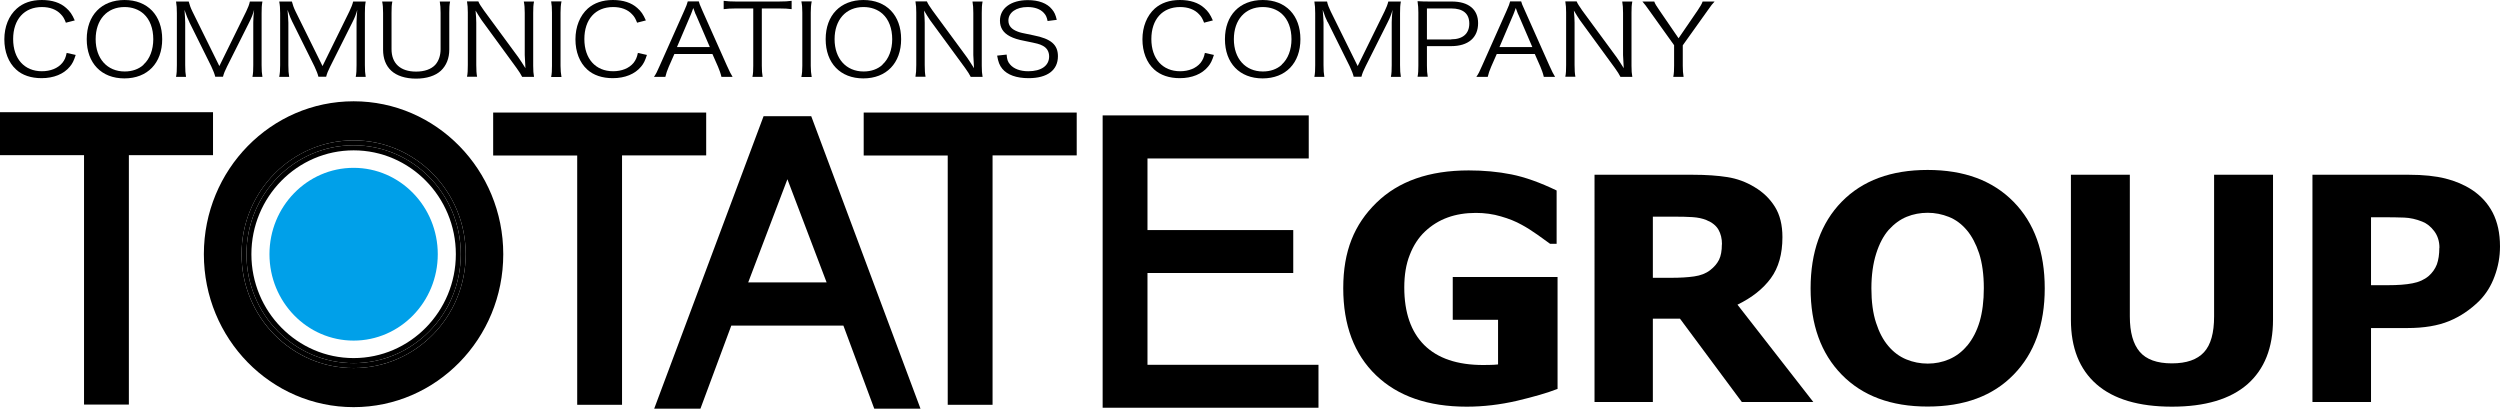 <?xml version="1.0" encoding="UTF-8"?>
<svg id="_レイヤー_2" data-name="レイヤー 2" xmlns="http://www.w3.org/2000/svg" viewBox="0 0 213.01 34.81">
  <defs>
    <style>
      .cls-1 {
        fill: #00a0e9;
      }
    </style>
  </defs>
  <g id="_レイヤー_1-2" data-name="レイヤー 1">
    <g>
      <g>
        <g>
          <path d="M5.62,1.95c-.14-.36-.24-.54-.44-.74-.37-.4-.93-.61-1.61-.61C2.07.6,1.12,1.65,1.12,3.33s.96,2.74,2.45,2.74c.73,0,1.36-.25,1.74-.71.2-.25.29-.46.37-.85l.77.17c-.16.5-.28.74-.5,1-.52.63-1.37.98-2.41.98-.89,0-1.65-.25-2.17-.74-.65-.59-1-1.51-1-2.57S.74,1.34,1.43.73C1.97.25,2.67,0,3.56,0s1.58.23,2.08.68c.33.29.5.54.73,1.06l-.74.19Z"/>
          <path d="M13.82,3.34c0,2.04-1.26,3.34-3.22,3.34s-3.21-1.3-3.21-3.34,1.26-3.34,3.22-3.34,3.21,1.3,3.21,3.34ZM12.23,5.5c.53-.47.83-1.26.83-2.16s-.28-1.67-.82-2.16c-.43-.38-.99-.58-1.63-.58-1.49,0-2.46,1.08-2.46,2.74s.99,2.75,2.47,2.75c.64,0,1.19-.19,1.61-.57Z"/>
          <path d="M16.14,1.89c-.14-.27-.24-.53-.42-1.05.03.36.06.89.06,1.09v3.62c0,.45.02.71.07,1h-.85c.06-.31.07-.56.07-1V1.13c0-.42-.02-.69-.07-1h1.08c.06.25.17.56.31.84l2.3,4.66,2.29-4.66c.16-.33.26-.59.31-.84h1.07c-.06.32-.07.57-.07,1v4.42c0,.47.02.69.07,1h-.85c.06-.29.07-.59.07-1V1.88c0-.24.03-.69.07-1.04-.09.35-.22.68-.4,1.03l-1.9,3.79c-.19.38-.28.6-.35.88h-.66c-.05-.22-.16-.51-.34-.89l-1.87-3.77Z"/>
          <path d="M24.92,1.89c-.14-.27-.24-.53-.42-1.05.03.36.07.89.07,1.09v3.62c0,.45.02.71.07,1h-.85c.06-.31.08-.56.08-1V1.13c0-.42-.02-.69-.08-1h1.08c.06.25.17.56.31.84l2.3,4.66,2.29-4.66c.16-.33.26-.59.32-.84h1.07c-.06.32-.07.57-.07,1v4.42c0,.47.02.69.07,1h-.85c.06-.29.07-.59.07-1V1.88c0-.24.03-.69.06-1.04-.09.35-.22.68-.4,1.03l-1.9,3.79c-.19.38-.28.6-.35.88h-.66c-.05-.22-.16-.51-.34-.89l-1.87-3.77Z"/>
          <path d="M38.35.13c-.06.3-.07.53-.07.96v3.14c0,.74-.25,1.36-.72,1.8-.47.43-1.21.67-2.11.67s-1.65-.24-2.12-.68c-.46-.43-.69-1.04-.69-1.78V1.1c0-.43-.02-.68-.08-.97h.87c-.06.27-.07.52-.07.97v3.09c0,1.22.76,1.91,2.09,1.91.72,0,1.28-.2,1.63-.57.3-.33.46-.8.46-1.34V1.1c0-.42-.02-.68-.07-.97h.87Z"/>
          <path d="M40.76.13c.08.19.2.38.47.76l2.94,4c.1.14.38.56.6.92-.04-.68-.06-1.05-.06-1.12V1.1c0-.41-.02-.68-.08-.97h.87c-.06.3-.07.54-.07.97v4.5c0,.42.02.68.07.95h-1.01c-.13-.25-.23-.41-.48-.76l-2.98-4.08c-.07-.1-.38-.58-.51-.81.04.4.06.81.06,1.03v3.61c0,.45.02.73.07,1h-.86c.06-.27.07-.57.07-1V1.07c0-.39-.02-.64-.07-.95h.98Z"/>
          <path d="M47.84.13c-.06.28-.08.59-.08.95v4.53c0,.37.03.66.08.95h-.88c.06-.31.07-.52.07-.95V1.07c0-.42-.02-.64-.07-.95h.88Z"/>
          <path d="M54.29,1.95c-.14-.36-.24-.54-.44-.74-.37-.4-.93-.61-1.61-.61-1.51,0-2.45,1.05-2.45,2.73s.96,2.74,2.45,2.74c.73,0,1.36-.25,1.74-.71.19-.25.29-.46.37-.85l.77.17c-.16.5-.28.74-.5,1-.52.63-1.37.98-2.41.98-.89,0-1.65-.25-2.18-.74-.65-.59-1-1.51-1-2.57s.37-2.01,1.06-2.63c.54-.47,1.25-.72,2.13-.72s1.58.23,2.08.68c.33.29.5.54.73,1.06l-.74.19Z"/>
          <path d="M61.47,6.55c-.07-.3-.18-.6-.29-.86l-.48-1.09h-3.24l-.48,1.09c-.14.32-.22.57-.29.86h-.97c.19-.28.25-.4.5-.97l2.08-4.67c.18-.4.25-.59.3-.79h.94c.04.16.08.27.31.79l2.08,4.67c.23.51.35.75.49.97h-.96ZM59.27,1.22c-.03-.07-.03-.08-.2-.54-.05.13-.08.22-.1.28-.06.14-.08.23-.1.26l-1.19,2.79h2.8l-1.2-2.79Z"/>
          <path d="M64.91,5.6c0,.42.02.65.07.95h-.87c.06-.26.07-.56.07-.95V.72h-1.45c-.47,0-.76.02-1.07.06V.07c.33.04.57.06,1.06.06h3.63c.54,0,.79-.02,1.1-.06v.71c-.31-.04-.58-.06-1.1-.06h-1.44v4.88Z"/>
          <path d="M69.16.13c-.06.28-.08.59-.08.95v4.53c0,.37.03.66.08.95h-.88c.06-.31.08-.52.08-.95V1.07c0-.42-.02-.64-.08-.95h.88Z"/>
          <path d="M76.78,3.34c0,2.04-1.26,3.34-3.22,3.34s-3.21-1.3-3.21-3.34,1.26-3.34,3.22-3.34,3.21,1.3,3.21,3.34ZM75.19,5.5c.53-.47.83-1.26.83-2.16s-.28-1.67-.82-2.16c-.43-.38-.98-.58-1.63-.58-1.49,0-2.46,1.08-2.46,2.74s.99,2.75,2.47,2.75c.64,0,1.19-.19,1.61-.57Z"/>
          <path d="M78.98.13c.08.19.2.38.47.76l2.94,4c.1.14.38.56.6.92-.04-.68-.06-1.05-.06-1.12V1.1c0-.41-.02-.68-.07-.97h.86c-.06.3-.07.54-.07.97v4.5c0,.42.02.68.07.95h-1.01c-.13-.25-.23-.41-.48-.76l-2.99-4.08c-.07-.1-.38-.58-.51-.81.04.4.06.81.06,1.03v3.61c0,.45.02.73.07,1h-.86c.05-.27.07-.57.07-1V1.07c0-.39-.02-.64-.07-.95h.97Z"/>
          <path d="M89.26,1.79c-.07-.34-.15-.51-.33-.7-.3-.32-.77-.49-1.38-.49-.96,0-1.63.46-1.63,1.15,0,.44.26.75.81.95.25.09.26.09,1.33.31,1.49.29,2.08.8,2.08,1.78,0,1.19-.9,1.87-2.5,1.87-1.04,0-1.81-.28-2.24-.8-.24-.3-.34-.56-.44-1.12l.81-.09c.03.41.09.61.29.84.31.37.86.58,1.55.58,1.11,0,1.78-.47,1.78-1.26,0-.41-.19-.73-.54-.91-.31-.16-.41-.18-1.53-.41-.59-.11-.95-.23-1.26-.39-.58-.3-.86-.74-.86-1.34,0-1.06.94-1.75,2.38-1.75.92,0,1.64.27,2.05.78.21.25.31.47.41.9l-.78.1Z"/>
          <path d="M102.6,1.95c-.14-.36-.24-.54-.44-.74-.37-.4-.93-.61-1.61-.61-1.51,0-2.45,1.05-2.45,2.73s.96,2.74,2.45,2.74c.73,0,1.36-.25,1.74-.71.19-.25.29-.46.37-.85l.77.17c-.16.5-.28.74-.5,1-.52.63-1.37.98-2.41.98-.89,0-1.64-.25-2.18-.74-.65-.59-1-1.51-1-2.57s.37-2.01,1.06-2.63c.54-.47,1.25-.72,2.13-.72s1.58.23,2.08.68c.33.29.5.54.73,1.06l-.74.19Z"/>
          <path d="M110.8,3.34c0,2.04-1.26,3.34-3.22,3.34s-3.21-1.3-3.21-3.34,1.26-3.34,3.22-3.34,3.21,1.3,3.21,3.34ZM109.21,5.5c.53-.47.83-1.26.83-2.16s-.28-1.67-.82-2.16c-.43-.38-.98-.58-1.63-.58-1.49,0-2.46,1.08-2.46,2.74s.99,2.75,2.47,2.75c.64,0,1.19-.19,1.61-.57Z"/>
          <path d="M113.12,1.89c-.14-.27-.24-.53-.42-1.05.03.36.07.89.07,1.09v3.62c0,.45.02.71.07,1h-.85c.06-.31.07-.56.07-1V1.13c0-.42-.02-.69-.07-1h1.08c.05.25.17.56.31.84l2.3,4.66,2.29-4.66c.16-.33.26-.59.32-.84h1.07c-.06.32-.07.57-.07,1v4.42c0,.47.02.69.07,1h-.85c.06-.29.07-.59.07-1V1.88c0-.24.03-.69.07-1.04-.09.35-.22.68-.4,1.03l-1.9,3.79c-.19.38-.28.6-.35.88h-.66c-.05-.22-.16-.51-.34-.89l-1.87-3.77Z"/>
          <path d="M120.78,6.55c.06-.3.07-.55.07-.95V1.06c0-.35-.02-.61-.07-.96.33.02.6.03,1.02.03h1.9c1.43,0,2.24.67,2.24,1.84,0,1.24-.84,1.96-2.29,1.96h-2.07v1.66c0,.41.02.67.07.95h-.87ZM123.65,3.35c.98,0,1.54-.48,1.54-1.34s-.54-1.29-1.54-1.29h-2.07v2.64h2.07Z"/>
          <path d="M131.54,6.55c-.07-.3-.18-.6-.29-.86l-.48-1.09h-3.24l-.48,1.09c-.14.32-.22.57-.29.86h-.97c.19-.28.25-.4.5-.97l2.08-4.67c.18-.4.25-.59.3-.79h.94c.04.16.08.27.32.79l2.08,4.67c.23.51.35.75.49.97h-.96ZM129.35,1.22c-.03-.07-.03-.08-.2-.54-.05.13-.08.22-.1.28-.06.14-.08.23-.1.26l-1.19,2.79h2.8l-1.2-2.79Z"/>
          <path d="M134.34.13c.08.19.21.38.47.76l2.94,4c.1.14.38.56.6.92-.04-.68-.06-1.05-.06-1.12V1.1c0-.41-.02-.68-.07-.97h.86c-.06.3-.07.54-.07.97v4.5c0,.42.02.68.07.95h-1.01c-.13-.25-.23-.41-.48-.76l-2.98-4.08c-.07-.1-.38-.58-.51-.81.04.4.06.81.06,1.03v3.61c0,.45.02.73.07,1h-.86c.06-.27.07-.57.07-1V1.07c0-.39-.02-.64-.07-.95h.98Z"/>
          <path d="M142.57,6.55c.06-.31.07-.56.07-.95v-1.75l-2.14-2.99c-.21-.31-.37-.51-.56-.73h1.01c.07.2.17.36.46.78l1.61,2.35,1.61-2.35c.26-.39.37-.57.44-.78h1.02c-.14.14-.33.38-.57.73l-2.14,3v1.74c0,.41.02.64.07.95h-.89Z"/>
        </g>
        <g>
          <g>
            <path d="M132.7,33.14c-.87.34-2.02.67-3.45,1.01-1.43.33-2.86.5-4.28.5-3.29,0-5.87-.89-7.73-2.68-1.86-1.79-2.79-4.26-2.79-7.42s.94-5.43,2.82-7.27c1.88-1.84,4.5-2.76,7.87-2.76,1.27,0,2.49.11,3.64.34,1.15.23,2.44.69,3.85,1.37v4.54h-.56c-.24-.18-.6-.44-1.07-.77-.47-.33-.92-.62-1.35-.85-.5-.28-1.09-.52-1.76-.71-.67-.2-1.38-.3-2.14-.3-.88,0-1.69.13-2.4.39-.72.26-1.37.66-1.94,1.2-.55.52-.98,1.18-1.29,1.98-.32.8-.47,1.73-.47,2.78,0,2.14.57,3.78,1.7,4.91,1.14,1.13,2.81,1.7,5.03,1.7.19,0,.4,0,.63-.01.23,0,.44-.02.63-.04v-3.8h-3.86v-3.65h8.93v9.55Z"/>
            <path d="M154.51,34.25h-6.1l-5.27-7.1h-2.31v7.1h-4.97V14.89h8.37c1.14,0,2.13.07,2.95.2.82.13,1.59.41,2.31.85.73.43,1.31.99,1.74,1.68.43.69.64,1.55.64,2.59,0,1.43-.33,2.6-.99,3.5-.66.9-1.61,1.65-2.84,2.25l6.46,8.29ZM146.72,20.82c0-.49-.1-.9-.3-1.25-.2-.35-.54-.62-1.03-.82-.34-.14-.73-.22-1.18-.25-.45-.03-.97-.04-1.57-.04h-1.81v5.21h1.53c.8,0,1.46-.04,2-.12.54-.08.99-.25,1.35-.53.35-.27.6-.57.76-.89.16-.33.24-.76.24-1.31Z"/>
            <path d="M174.22,24.57c0,3.08-.88,5.54-2.65,7.35-1.77,1.82-4.21,2.72-7.33,2.72s-5.55-.91-7.32-2.72c-1.77-1.81-2.65-4.27-2.65-7.35s.88-5.57,2.65-7.38c1.77-1.81,4.21-2.71,7.32-2.71s5.54.9,7.32,2.71c1.78,1.81,2.66,4.27,2.66,7.38ZM167.6,29.47c.49-.59.84-1.28,1.08-2.09.23-.8.35-1.74.35-2.83,0-1.16-.14-2.15-.4-2.96-.27-.81-.62-1.47-1.05-1.98-.44-.52-.95-.9-1.53-1.13-.58-.23-1.18-.35-1.8-.35s-1.23.11-1.79.34c-.56.23-1.07.6-1.54,1.12-.43.49-.79,1.16-1.06,2.01-.27.85-.41,1.85-.41,2.97s.13,2.13.4,2.94c.26.81.61,1.47,1.05,1.98.43.51.94.89,1.52,1.13.58.24,1.19.36,1.83.36s1.25-.12,1.83-.37c.58-.25,1.09-.63,1.52-1.15Z"/>
            <path d="M193.67,27.24c0,2.39-.73,4.22-2.18,5.5-1.46,1.27-3.6,1.91-6.43,1.91s-4.98-.64-6.43-1.91c-1.45-1.27-2.18-3.1-2.18-5.49v-12.36h5.02v12.08c0,1.34.28,2.34.84,3,.56.66,1.48.99,2.74.99s2.16-.32,2.74-.95c.58-.63.86-1.65.86-3.04v-12.08h5.02v12.35Z"/>
          </g>
          <path d="M213.01,21c0,.87-.15,1.71-.46,2.54-.3.83-.74,1.52-1.3,2.09-.77.76-1.63,1.34-2.58,1.73-.95.39-2.13.59-3.54.59h-3.11v6.3h-4.99V14.89h8.22c1.23,0,2.27.11,3.11.32.84.21,1.59.53,2.24.95.78.51,1.38,1.17,1.79,1.96.41.8.62,1.76.62,2.87ZM207.85,21.11c0-.55-.15-1.02-.44-1.41-.29-.39-.64-.67-1.03-.82-.52-.21-1.03-.32-1.52-.34-.49-.02-1.15-.03-1.98-.03h-.86v5.79h1.43c.85,0,1.55-.05,2.1-.16.55-.1,1.01-.31,1.38-.62.32-.28.55-.61.7-.99.14-.39.21-.86.21-1.41Z"/>
        </g>
      </g>
      <g>
        <path d="M18.15,9.56v3.66h-7.17v21.25h-3.82V13.22H0v-3.66h18.15Z"/>
        <path d="M60.17,9.58v3.66h-7.17v21.25h-3.82V13.25h-7.16v-3.66h18.15Z"/>
        <path d="M70.44,24.06h-6.69l3.34-8.79,3.34,8.79ZM65.06,9.9l-9.32,24.92h3.94l2.63-7.08h9.55l2.63,7.08h3.94l-9.31-24.92h-4.06Z"/>
        <path d="M91.74,9.58v3.66h-7.17v21.25h-3.82V13.25h-7.16v-3.66h18.15Z"/>
        <path d="M111.51,9.83v3.67h-13.74v6.1h12.42v3.66h-12.42v7.82h14.57v3.66h-18.39V9.83h17.56Z"/>
        <g>
          <path d="M30.13,8.63c-7.04,0-12.76,5.83-12.76,13.03s5.71,13.03,12.76,13.03,12.75-5.84,12.75-13.03-5.71-13.03-12.75-13.03ZM30.13,31.36c-5.27,0-9.55-4.35-9.55-9.7s4.29-9.7,9.55-9.7,9.55,4.35,9.55,9.7-4.29,9.7-9.55,9.7Z"/>
          <path d="M30.13,11.96c-5.27,0-9.55,4.35-9.55,9.7s4.29,9.7,9.55,9.7,9.55-4.35,9.55-9.7-4.29-9.7-9.55-9.7ZM30.13,30.94c-5.04,0-9.13-4.15-9.13-9.28s4.09-9.28,9.13-9.28,9.13,4.15,9.13,9.28-4.09,9.28-9.13,9.28Z"/>
          <path d="M30.13,12.38c-5.04,0-9.13,4.15-9.13,9.28s4.09,9.28,9.13,9.28,9.13-4.15,9.13-9.28-4.09-9.28-9.13-9.28ZM30.13,30.51c-4.8,0-8.71-3.97-8.71-8.85s3.91-8.85,8.71-8.85,8.71,3.97,8.71,8.85-3.91,8.85-8.71,8.85Z"/>
          <path class="cls-1" d="M30.13,14.3c-3.96,0-7.17,3.3-7.17,7.36s3.21,7.36,7.17,7.36,7.17-3.3,7.17-7.36-3.21-7.36-7.17-7.36Z"/>
        </g>
      </g>
    </g>
  </g>
</svg>